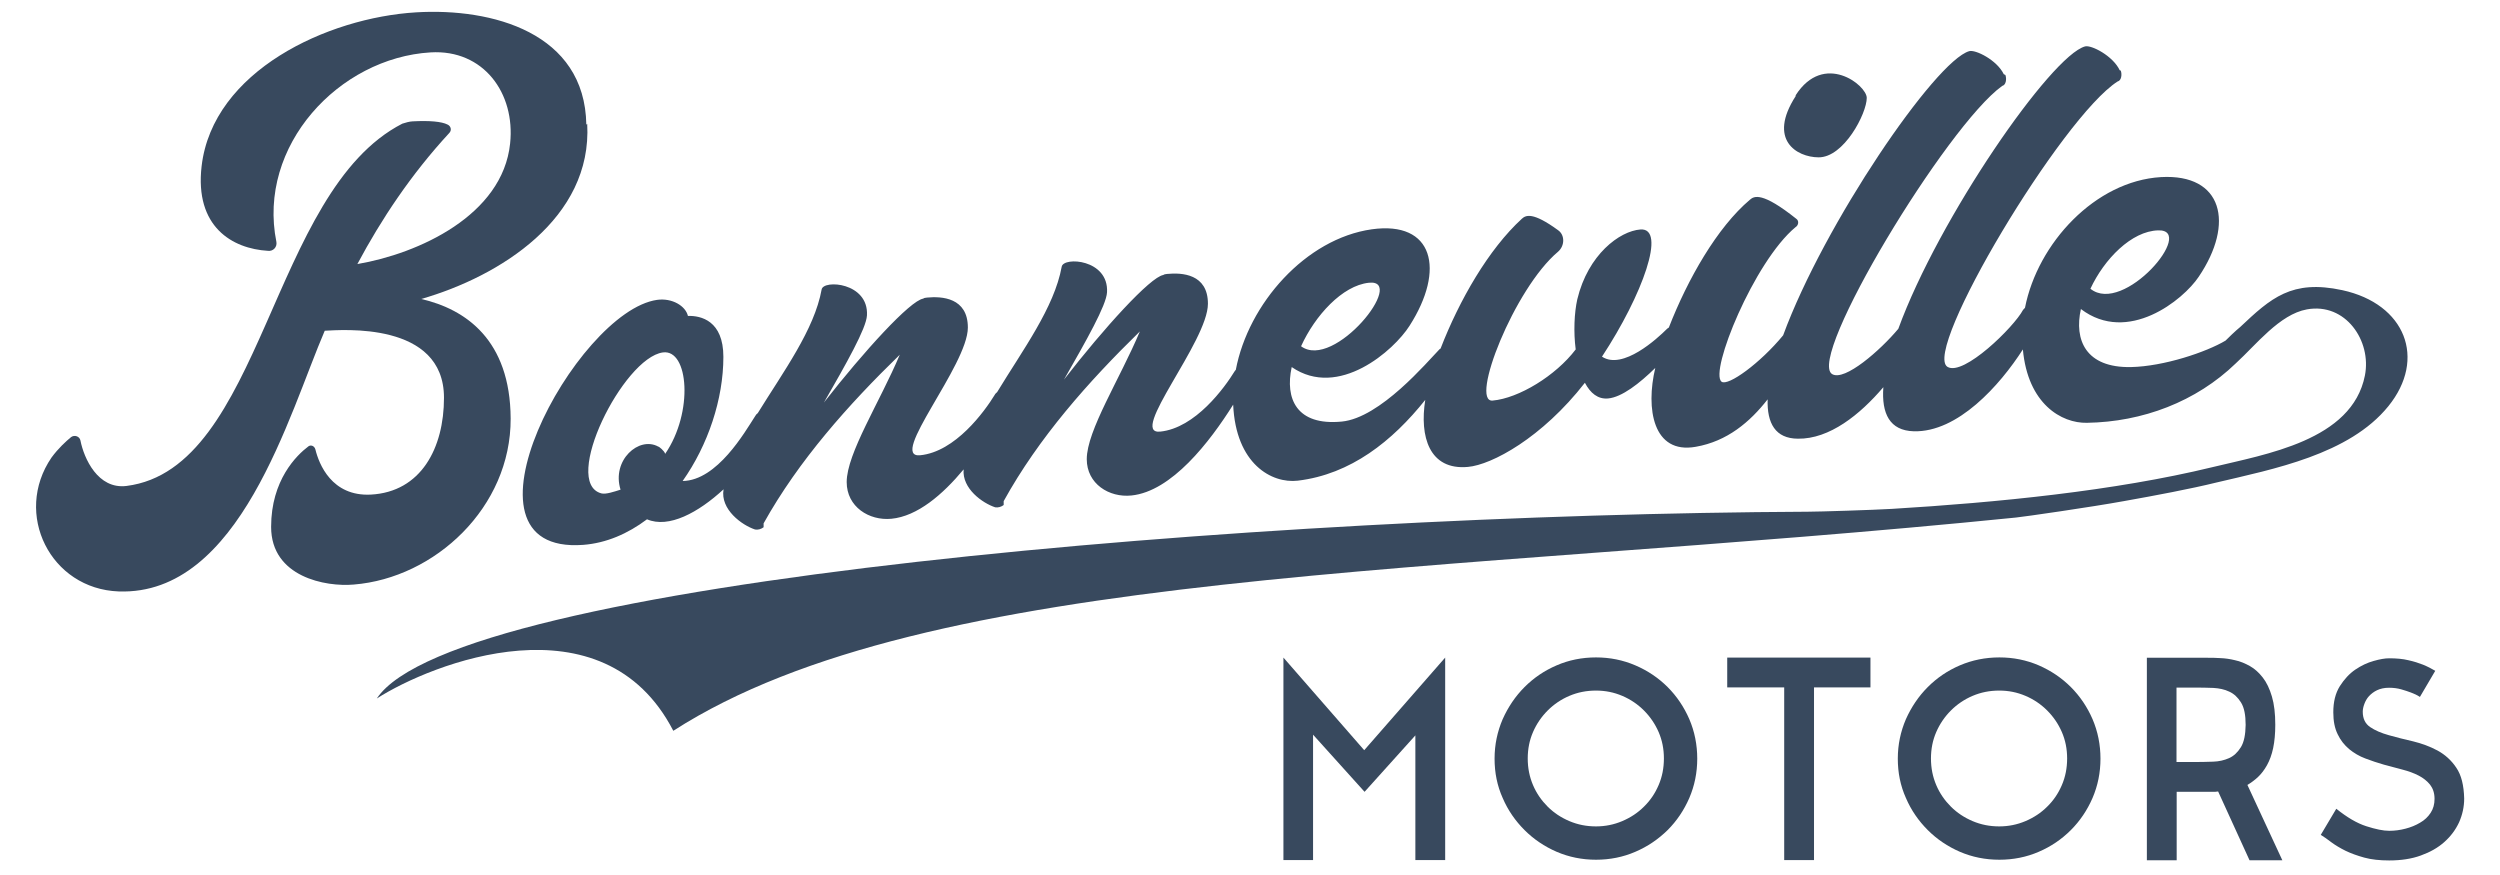 <?xml version="1.0" encoding="utf-8"?>
<!-- Generator: Adobe Illustrator 27.5.0, SVG Export Plug-In . SVG Version: 6.00 Build 0)  -->
<svg version="1.1" id="Ebene_1" xmlns="http://www.w3.org/2000/svg" xmlns:xlink="http://www.w3.org/1999/xlink" x="0px" y="0px"
	 viewBox="0 0 141.73 49.61" style="enable-background:new 0 0 141.73 49.61;" xml:space="preserve">
<style type="text/css">
	.st0{fill:#38495E;}
</style>
<g>
	<path class="st0" d="M28.95,23.73c-0.02-4.47-2.56-6.2-5.07-6.78c4.45-1.28,9.71-4.57,9.41-9.93c-0.02,0.02-0.03,0.03-0.05,0.05
		c-0.08-5.22-5.34-6.63-9.65-6.37c-5.02,0.3-11.53,3.32-12.16,8.72c-0.4,3.44,1.74,4.68,3.76,4.8c0.29,0.04,0.53-0.21,0.48-0.5
		c-1.1-5.46,3.55-10.44,8.74-10.75c3-0.18,4.81,2.31,4.51,5.16c-0.42,4.08-5.2,6.25-8.66,6.84c1.35-2.53,3.04-5.08,5.21-7.43
		c0.15-0.15,0.1-0.39-0.1-0.48c-0.34-0.17-1.01-0.23-1.98-0.18c-0.19,0.01-0.39,0.07-0.58,0.13c-7.51,3.85-7.89,19.56-15.64,20.54
		c-1.62,0.2-2.41-1.56-2.61-2.58c-0.05-0.24-0.34-0.33-0.53-0.19c-0.29,0.24-0.72,0.63-1.11,1.16c-2.18,3.19-0.06,7.45,3.81,7.59
		c6.87,0.24,9.65-10.06,11.68-14.78c0.92-0.04,6.76-0.55,6.76,3.8c0,2.85-1.3,5.34-4.15,5.49c-2.22,0.11-2.94-1.74-3.14-2.56
		c-0.05-0.19-0.24-0.28-0.39-0.18c-0.68,0.51-2.12,1.92-2.12,4.57c0,2.85,3.11,3.41,4.68,3.27C24.66,32.77,28.97,28.76,28.95,23.73z
		"/>
	<path class="st0" d="M103.09,8.92c1.44,0.02,2.74-2.49,2.74-3.37c0-0.72-2.43-2.64-4.03-0.15c0,0.02,0,0.03,0,0.05
		C100.2,7.93,101.86,8.91,103.09,8.92z"/>
	<path class="st0" d="M135.4,23.03c2.18-2.69,0.97-5.8-2.61-6.58c-2.87-0.62-4.05,0.45-5.79,2.09c0,0-0.28,0.22-0.83,0.77
		c-1.09,0.65-3.49,1.46-5.36,1.5c-2.57,0.05-3.23-1.54-2.84-3.29c2.66,2.02,5.8-0.51,6.68-1.83c2.05-3.03,1.36-5.85-2.14-5.65
		c-3.72,0.22-6.99,3.74-7.71,7.41c-0.04,0.04-0.08,0.08-0.11,0.12c-0.52,0.98-3.37,3.77-4.28,3.23c-1.47-0.88,6.49-14.17,9.64-16.18
		c0.22-0.05,0.26-0.4,0.18-0.62C120.22,4,120.2,4,120.17,3.98c-0.39-0.82-1.61-1.44-1.96-1.35c-1.93,0.52-8.3,9.73-10.59,16.01
		c-1.02,1.22-3.04,2.99-3.75,2.57c-1.48-0.89,6.5-14.09,9.64-16.34c0.22-0.05,0.26-0.4,0.18-0.62c-0.03-0.02-0.05-0.02-0.09-0.04
		c-0.39-0.81-1.61-1.41-1.96-1.31c-1.92,0.55-8.23,9.79-10.55,16.11c-1.3,1.58-3.12,2.9-3.49,2.63c-0.71-0.54,1.84-6.81,4.19-8.76
		c0.17-0.1,0.22-0.36,0.04-0.48c-1.92-1.53-2.38-1.29-2.62-1.08c-1.86,1.57-3.53,4.5-4.6,7.25c-0.04,0.03-0.09,0.05-0.12,0.09
		c-0.52,0.52-2.49,2.34-3.67,1.56c2.31-3.51,3.67-7.32,2.18-7.21c-1.18,0.09-2.97,1.42-3.58,3.96c-0.17,0.76-0.22,1.85-0.09,2.84
		c-1.13,1.49-3.23,2.77-4.71,2.9c-1.31,0.12,1.22-6.35,3.71-8.44c0.39-0.34,0.39-0.95,0-1.22c-1.44-1.05-1.83-0.85-2.05-0.65
		c-1.89,1.73-3.55,4.62-4.61,7.36c-0.02,0.02-0.04,0.02-0.06,0.04c-0.7,0.72-3.36,3.89-5.54,4.1c-2.57,0.25-3.23-1.3-2.84-3.09
		c2.66,1.83,5.8-0.95,6.68-2.34c2.05-3.2,1.35-5.96-2.14-5.47c-3.74,0.53-7,4.21-7.71,7.97c-0.02,0.03-0.05,0.04-0.06,0.07
		c-0.57,0.93-2.23,3.23-4.23,3.43c-1.83,0.18,2.71-5.11,2.71-7.25c0-1.7-1.48-1.77-2.31-1.69c-0.09,0.01-0.17,0.02-0.22,0.06
		c-0.74,0.12-3.36,3-5.63,5.93c1.27-2.22,2.4-4.21,2.44-4.95c0.1-1.88-2.47-2.03-2.57-1.45c-0.42,2.32-2.21,4.72-3.66,7.11
		c-0.05,0.05-0.11,0.09-0.14,0.16c-0.57,0.93-2.23,3.23-4.23,3.42c-1.83,0.17,2.71-5.1,2.71-7.24c0-1.7-1.48-1.78-2.31-1.7
		c-0.09,0.01-0.18,0.02-0.22,0.06c-0.74,0.11-3.36,2.98-5.63,5.89c1.27-2.21,2.4-4.2,2.44-4.94c0.1-1.87-2.47-2.04-2.57-1.47
		c-0.41,2.28-2.17,4.66-3.62,7.01c-0.06,0.04-0.12,0.11-0.16,0.19c-0.57,0.88-2.14,3.63-4.1,3.66c1.44-2.04,2.31-4.64,2.31-7.04
		c0-2.05-1.27-2.34-2.01-2.32c-0.13-0.56-0.89-1.03-1.75-0.91c-4.6,0.66-12.02,14.47-4.19,13.89c1.31-0.1,2.53-0.63,3.62-1.45
		c1.23,0.53,2.91-0.38,4.34-1.7c-0.2,1.14,1.05,2.04,1.79,2.28c0.17,0.03,0.35-0.03,0.48-0.13c0-0.09,0-0.13,0-0.22
		c1.99-3.57,4.81-6.73,7.72-9.56c-1.13,2.68-3.01,5.6-3.01,7.22c0,1.4,1.27,2.2,2.53,2.08c1.48-0.14,2.91-1.37,4.1-2.8
		c-0.1,1.09,1.08,1.92,1.79,2.15c0.17,0.03,0.35-0.03,0.48-0.13c0-0.09,0-0.13,0-0.22c1.98-3.59,4.8-6.77,7.72-9.62
		c-1.13,2.69-3.01,5.62-3.01,7.24c0,1.4,1.27,2.19,2.53,2.06c2.28-0.23,4.44-3.03,5.77-5.15c0.15,3.37,2.19,4.48,3.66,4.31
		c3.01-0.36,5.37-2.25,7.23-4.58c-0.33,2.07,0.22,4,2.42,3.8c1.35-0.12,4.19-1.64,6.63-4.77c0.31,0.59,0.74,0.94,1.31,0.89
		c0.79-0.07,1.79-0.86,2.68-1.73c-0.55,2.31-0.13,4.9,2.29,4.47c1.79-0.31,3.08-1.41,4.08-2.69c-0.04,1.36,0.44,2.22,1.71,2.23
		c1.8,0.03,3.53-1.37,4.85-2.92c-0.11,1.5,0.36,2.46,1.72,2.5c2.5,0.07,4.88-2.6,6.19-4.64c0.28,3.09,2.19,4.19,3.63,4.16
		c3.15-0.05,6.19-1.19,8.45-3.38c0,0,0.01-0.01,0.01-0.01c1.12-1.02,2.46-2.76,4.01-3.04c2.19-0.4,3.68,1.78,3.29,3.75
		c-0.73,3.69-5.63,4.46-8.67,5.2c-5.52,1.34-12.19,2-18.16,2.36c-1,0.06-4.14,0.16-4.76,0.16c-30.94,0.15-76.69,3.9-81.12,10.59
		c3.08-1.98,12.83-5.87,16.81,1.83c14.43-9.28,43.26-8.77,76.12-12.09c0.42-0.04,4.31-0.6,6.11-0.93c1.8-0.32,3.81-0.7,5.23-1.05
		C128.89,26.59,133.18,25.77,135.4,23.03z M122.35,13.06c2.19-0.07-1.96,4.83-3.84,3.31C119.29,14.69,120.84,13.1,122.35,13.06z
		 M77.6,16.03c2.19-0.24-1.96,4.99-3.84,3.6C74.55,17.89,76.1,16.19,77.6,16.03z M37.32,25.32c-1.09-0.61-2.66,0.77-2.14,2.44
		c-0.35,0.11-0.84,0.28-1.09,0.21c-2.28-0.61,1.24-7.68,3.49-7.99c1.46-0.2,1.75,3.39,0.13,5.75C37.67,25.56,37.34,25.3,37.32,25.32
		z"/>
	<polygon class="st0" points="72.76,37.28 72.76,48.76 74.44,48.76 74.44,41.65 77.36,44.89 80.24,41.69 80.24,48.76 81.93,48.76 
		81.93,37.28 77.34,42.53 	"/>
	<path class="st0" d="M94.54,38.95c-0.52-0.52-1.13-0.93-1.83-1.23c-0.7-0.3-1.44-0.45-2.23-0.45c-0.79,0-1.54,0.15-2.23,0.45
		c-0.7,0.3-1.3,0.71-1.82,1.23c-0.52,0.52-0.93,1.13-1.24,1.82c-0.3,0.7-0.46,1.44-0.46,2.24s0.15,1.54,0.46,2.23
		c0.3,0.7,0.72,1.3,1.24,1.82c0.52,0.52,1.13,0.93,1.82,1.23c0.7,0.3,1.44,0.45,2.23,0.45c0.79,0,1.54-0.15,2.23-0.45
		c0.7-0.3,1.3-0.71,1.83-1.23c0.52-0.52,0.93-1.13,1.23-1.82c0.3-0.7,0.45-1.44,0.45-2.23s-0.15-1.54-0.45-2.24
		C95.47,40.08,95.06,39.47,94.54,38.95z M94.03,44.51c-0.2,0.47-0.48,0.88-0.83,1.22c-0.35,0.35-0.76,0.62-1.23,0.82
		c-0.47,0.2-0.97,0.3-1.49,0.3c-0.54,0-1.04-0.1-1.51-0.3c-0.47-0.2-0.88-0.47-1.23-0.82c-0.35-0.35-0.63-0.75-0.83-1.22
		c-0.2-0.47-0.3-0.97-0.3-1.51c0-0.54,0.1-1.04,0.3-1.5c0.2-0.46,0.48-0.87,0.83-1.22c0.35-0.35,0.76-0.63,1.23-0.83
		c0.47-0.2,0.97-0.3,1.51-0.3c0.53,0,1.02,0.1,1.49,0.3c0.47,0.2,0.88,0.48,1.23,0.83c0.35,0.35,0.63,0.76,0.83,1.22
		c0.2,0.46,0.3,0.96,0.3,1.5C94.33,43.54,94.23,44.05,94.03,44.51z"/>
	<polygon class="st0" points="97.92,38.97 101.15,38.97 101.15,48.76 102.84,48.76 102.84,38.97 106.04,38.97 106.04,37.28 
		97.92,37.28 	"/>
	<path class="st0" d="M117.4,38.95c-0.52-0.52-1.13-0.93-1.82-1.23c-0.7-0.3-1.44-0.45-2.23-0.45c-0.79,0-1.54,0.15-2.24,0.45
		c-0.7,0.3-1.3,0.71-1.82,1.23c-0.52,0.52-0.93,1.13-1.24,1.82c-0.3,0.7-0.46,1.44-0.46,2.24s0.15,1.54,0.46,2.23
		c0.3,0.7,0.72,1.3,1.24,1.82c0.52,0.52,1.13,0.93,1.82,1.23c0.7,0.3,1.44,0.45,2.24,0.45c0.79,0,1.54-0.15,2.23-0.45
		c0.7-0.3,1.3-0.71,1.82-1.23c0.52-0.52,0.93-1.13,1.23-1.82c0.3-0.7,0.45-1.44,0.45-2.23s-0.15-1.54-0.45-2.24
		C118.33,40.08,117.92,39.47,117.4,38.95z M116.89,44.51c-0.2,0.47-0.48,0.88-0.83,1.22c-0.35,0.35-0.76,0.62-1.23,0.82
		c-0.47,0.2-0.97,0.3-1.49,0.3c-0.54,0-1.04-0.1-1.51-0.3c-0.47-0.2-0.88-0.47-1.23-0.82c-0.35-0.35-0.63-0.75-0.83-1.22
		c-0.2-0.47-0.3-0.97-0.3-1.51c0-0.54,0.1-1.04,0.3-1.5c0.2-0.46,0.48-0.87,0.83-1.22c0.35-0.35,0.76-0.63,1.23-0.83
		c0.47-0.2,0.97-0.3,1.51-0.3c0.53,0,1.02,0.1,1.49,0.3c0.47,0.2,0.88,0.48,1.23,0.83c0.35,0.35,0.63,0.76,0.83,1.22
		c0.2,0.46,0.3,0.96,0.3,1.5C117.19,43.54,117.09,44.05,116.89,44.51z"/>
	<path class="st0" d="M128.01,44.05c0.19-0.18,0.36-0.4,0.51-0.67c0.15-0.27,0.27-0.59,0.35-0.97c0.08-0.38,0.12-0.82,0.12-1.32
		c0-0.63-0.06-1.16-0.19-1.6c-0.13-0.44-0.3-0.8-0.52-1.08c-0.22-0.28-0.46-0.5-0.73-0.65c-0.27-0.15-0.55-0.27-0.84-0.33
		c-0.28-0.07-0.56-0.11-0.83-0.12c-0.27-0.02-0.51-0.02-0.72-0.02h-1.78h-1.67v11.48h1.69v-3.88h1.78c0.08,0,0.17,0,0.27,0
		s0.2,0,0.3-0.02l1.78,3.9h1.86l-1.98-4.27C127.61,44.38,127.82,44.23,128.01,44.05z M127.04,42.36c-0.18,0.29-0.4,0.5-0.67,0.62
		c-0.27,0.12-0.57,0.19-0.9,0.2c-0.33,0.01-0.66,0.02-0.97,0.02h-1.11v-4.22h1.13c0.31,0,0.63,0.01,0.96,0.02
		c0.33,0.02,0.63,0.08,0.9,0.21c0.27,0.12,0.49,0.33,0.67,0.62c0.18,0.29,0.26,0.71,0.26,1.27
		C127.3,41.65,127.22,42.07,127.04,42.36z"/>
	<path class="st0" d="M139.25,43.52c-0.28-0.42-0.64-0.74-1.06-0.97c-0.43-0.23-0.89-0.4-1.38-0.52c-0.49-0.11-0.95-0.23-1.38-0.35
		c-0.43-0.12-0.78-0.27-1.06-0.46c-0.28-0.19-0.42-0.48-0.42-0.87c0-0.13,0.03-0.28,0.09-0.44c0.06-0.16,0.14-0.31,0.26-0.44
		c0.12-0.13,0.27-0.25,0.46-0.34c0.19-0.09,0.41-0.14,0.68-0.14c0.25,0,0.48,0.03,0.69,0.09c0.21,0.06,0.39,0.12,0.55,0.18
		c0.19,0.07,0.36,0.15,0.51,0.25l0.87-1.48c-0.2-0.12-0.43-0.24-0.7-0.35c-0.23-0.09-0.5-0.18-0.82-0.25
		c-0.32-0.08-0.69-0.11-1.1-0.11c-0.23,0-0.52,0.05-0.87,0.15c-0.36,0.1-0.7,0.26-1.04,0.49c-0.34,0.23-0.63,0.55-0.88,0.94
		c-0.25,0.4-0.37,0.89-0.37,1.48c0,0.5,0.08,0.91,0.25,1.25c0.16,0.34,0.38,0.61,0.65,0.84c0.27,0.22,0.57,0.4,0.92,0.53
		c0.34,0.13,0.7,0.25,1.05,0.35c0.36,0.1,0.71,0.19,1.05,0.28c0.35,0.09,0.65,0.2,0.92,0.34c0.27,0.14,0.48,0.31,0.65,0.52
		c0.16,0.21,0.25,0.47,0.25,0.8c0,0.3-0.07,0.56-0.22,0.79c-0.15,0.23-0.35,0.42-0.6,0.56c-0.25,0.15-0.52,0.26-0.83,0.34
		c-0.3,0.08-0.61,0.12-0.92,0.12c-0.34,0-0.77-0.09-1.3-0.26c-0.53-0.17-1.09-0.5-1.7-0.99l-0.88,1.48c0.18,0.11,0.38,0.25,0.6,0.42
		c0.23,0.17,0.5,0.33,0.8,0.48c0.31,0.15,0.67,0.28,1.07,0.39c0.4,0.11,0.87,0.16,1.41,0.16c0.67,0,1.27-0.09,1.79-0.28
		c0.53-0.19,0.97-0.44,1.33-0.76c0.36-0.32,0.64-0.69,0.84-1.12c0.19-0.43,0.29-0.88,0.29-1.35
		C139.68,44.52,139.54,43.94,139.25,43.52z"/>
</g>
</svg>
